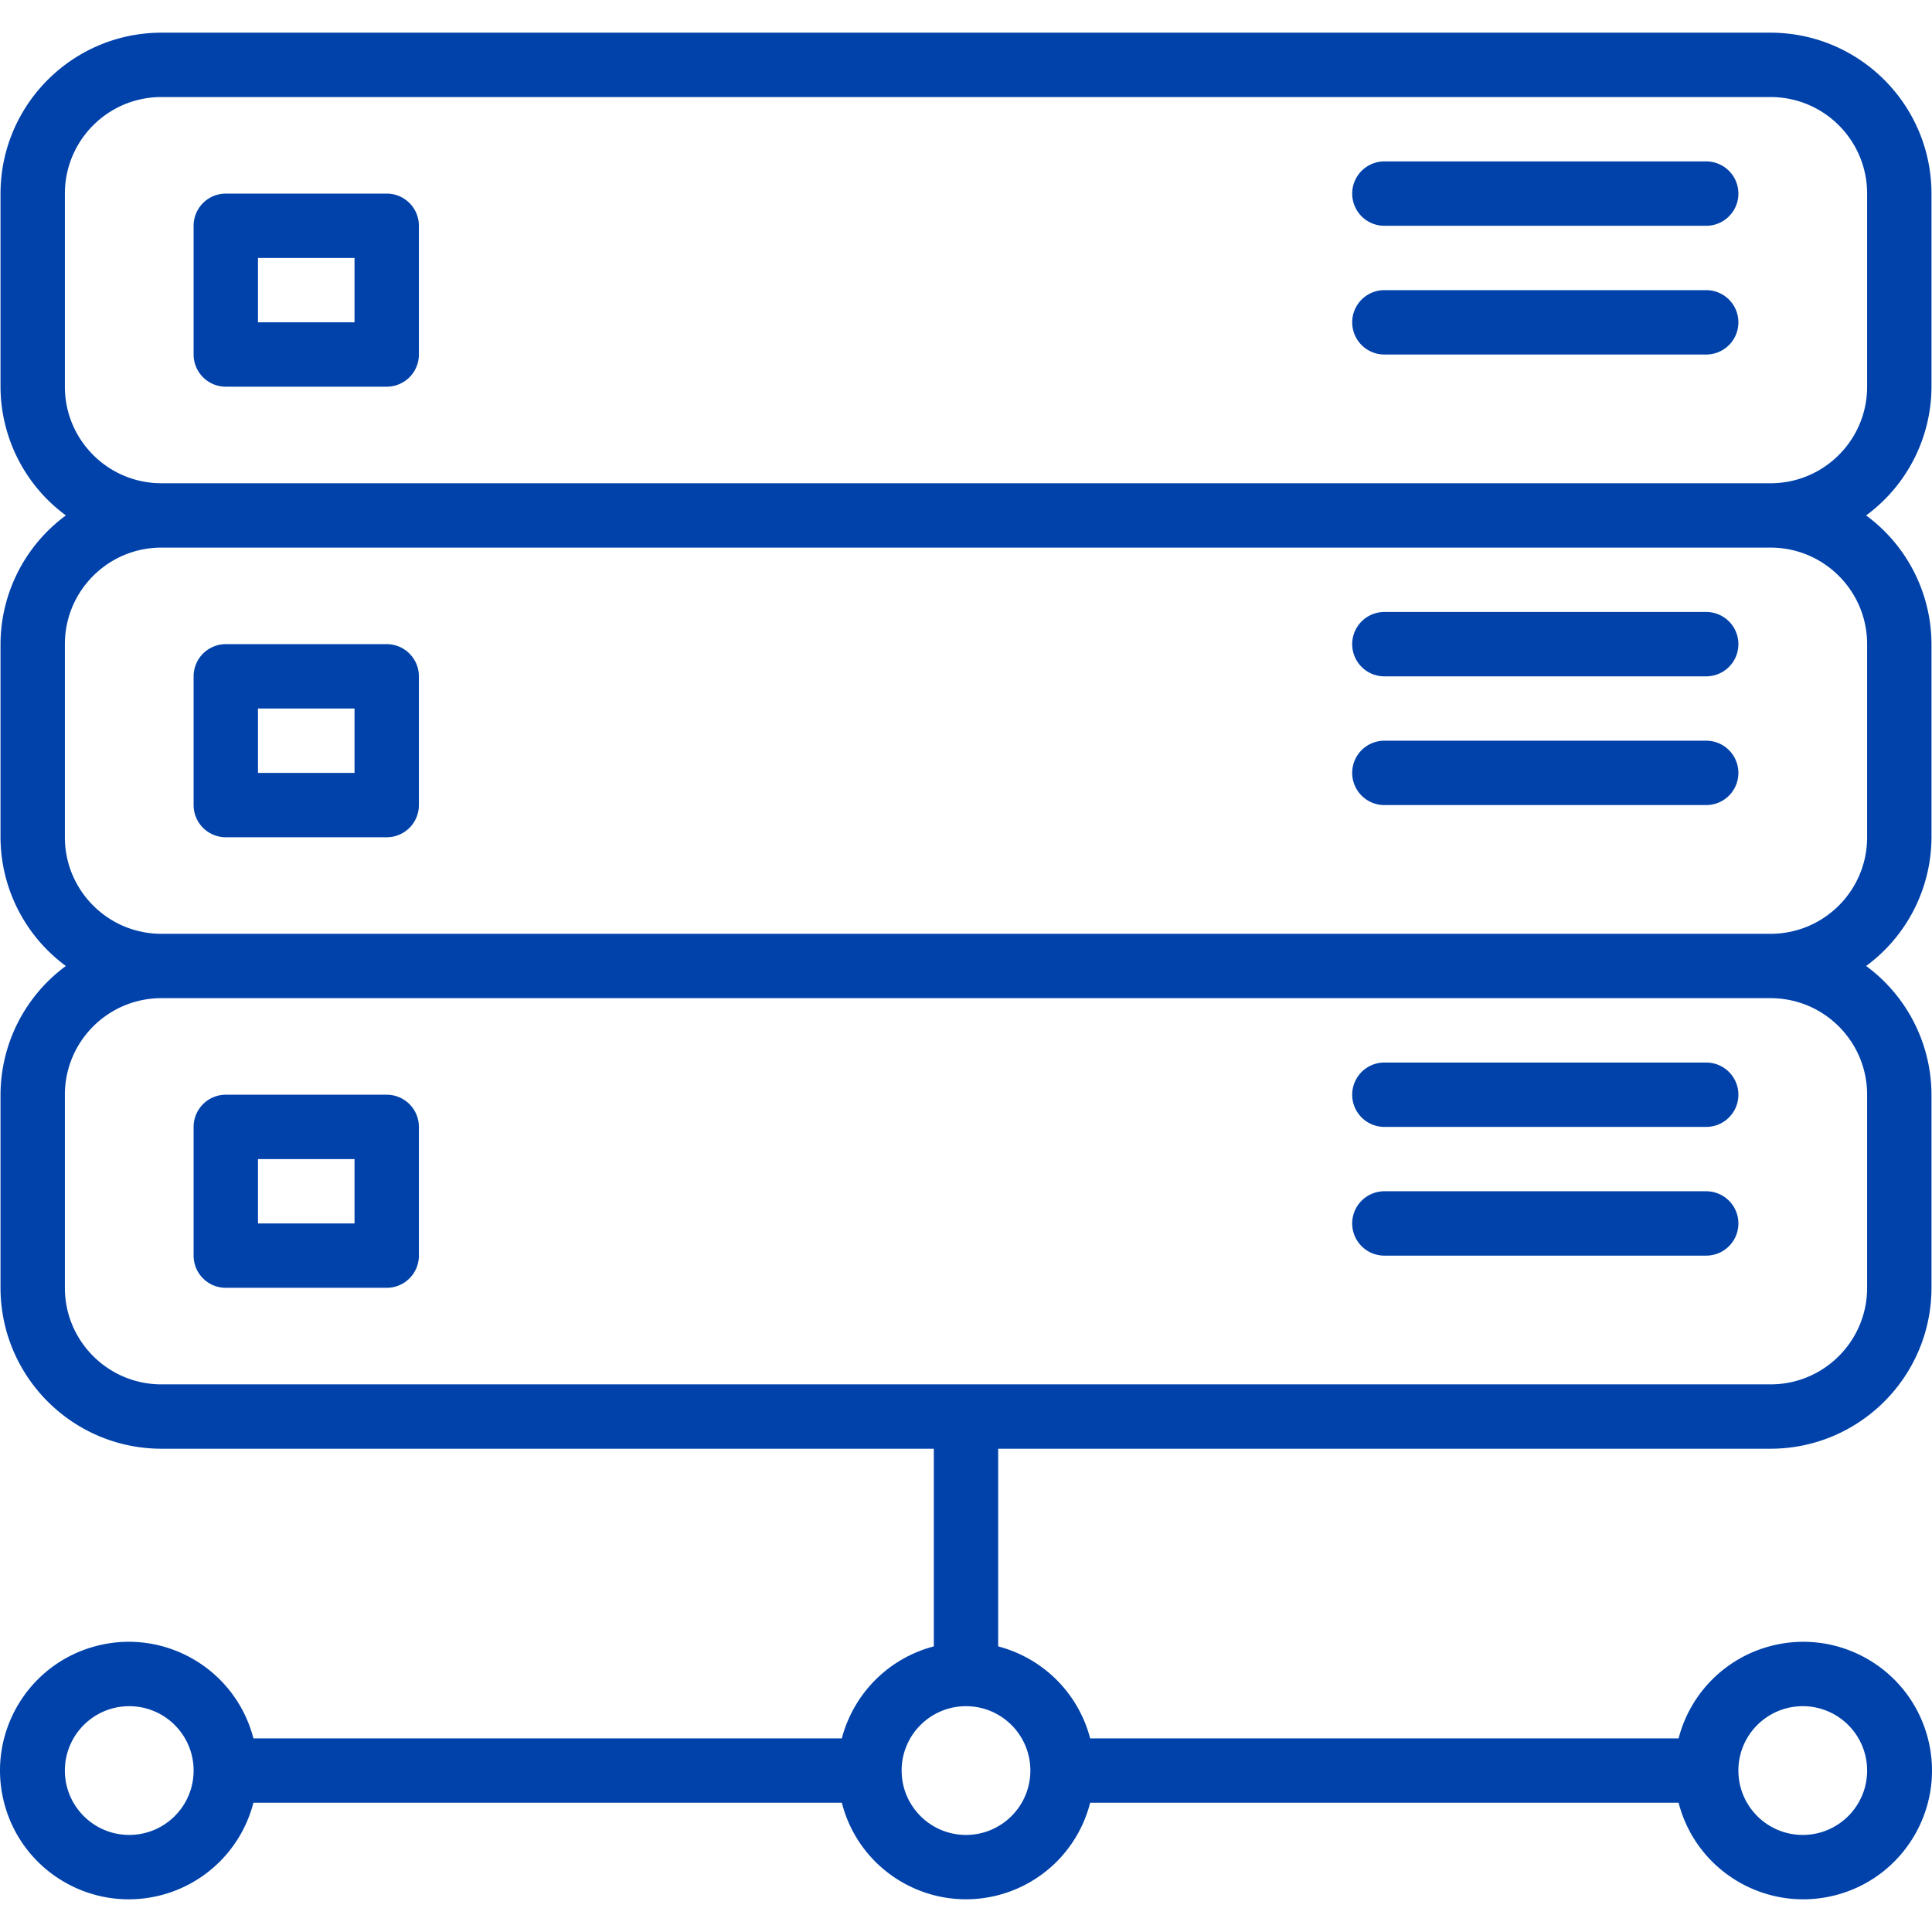 <svg xmlns="http://www.w3.org/2000/svg" version="1.1" xmlns:xlink="http://www.w3.org/1999/xlink" width="512" height="512" x="0" y="0" viewBox="0 0 480.255 480.255" style="enable-background:new 0 0 512 512" xml:space="preserve" class=""><g><path d="M479.231 432.124c-4.418-17.112-21.872-27.402-38.984-22.984a31.998 31.998 0 0 0-22.984 22.984H270.992a31.998 31.998 0 0 0-22.864-22.864v-49.136h192c22.08-.026 39.974-17.92 40-40v-48a39.854 39.854 0 0 0-16.248-32 39.854 39.854 0 0 0 16.248-32v-48a39.854 39.854 0 0 0-16.248-32 39.854 39.854 0 0 0 16.248-32v-48c-.026-22.08-17.92-39.974-40-40h-400c-22.08.026-39.974 17.92-40 40v48a39.854 39.854 0 0 0 16.248 32 39.854 39.854 0 0 0-16.248 32v48a39.854 39.854 0 0 0 16.248 32 39.854 39.854 0 0 0-16.248 32v48c.026 22.08 17.92 39.974 40 40h192v49.136a31.998 31.998 0 0 0-22.864 22.864H62.992c-4.418-17.112-21.872-27.402-38.984-22.984s-27.402 21.872-22.984 38.984c4.418 17.112 21.872 27.402 38.984 22.984a31.998 31.998 0 0 0 22.984-22.984h146.272c4.339 17.046 21.674 27.347 38.719 23.009a31.85 31.85 0 0 0 23.009-23.009h146.272c4.418 17.112 21.872 27.402 38.984 22.984s27.402-21.872 22.983-38.984zm-447.103 24c-8.837 0-16-7.163-16-16s7.163-16 16-16 16 7.163 16 16-7.164 16-16 16zm-16-360v-48c0-13.255 10.745-24 24-24h400c13.255 0 24 10.745 24 24v48c0 13.255-10.745 24-24 24h-400c-13.255 0-24-10.745-24-24zm0 112v-48c0-13.255 10.745-24 24-24h400c13.255 0 24 10.745 24 24v48c0 13.255-10.745 24-24 24h-400c-13.255 0-24-10.745-24-24zm24 136c-13.255 0-24-10.745-24-24v-48c0-13.255 10.745-24 24-24h400c13.255 0 24 10.745 24 24v48c0 13.255-10.745 24-24 24h-400zm200 112c-8.837 0-16-7.163-16-16s7.163-16 16-16 16 7.163 16 16-7.164 16-16 16zm208 0c-8.837 0-16-7.163-16-16s7.163-16 16-16 16 7.163 16 16-7.164 16-16 16z" fill="#0042aa" opacity="1" data-original="#000000" class=""></path><path d="M96.128 48.124h-40a8 8 0 0 0-8 8v32a8 8 0 0 0 8 8h40a8 8 0 0 0 8-8v-32a8 8 0 0 0-8-8zm-8 32h-24v-16h24v16zM96.128 160.124h-40a8 8 0 0 0-8 8v32a8 8 0 0 0 8 8h40a8 8 0 0 0 8-8v-32a8 8 0 0 0-8-8zm-8 32h-24v-16h24v16zM96.128 272.124h-40a8 8 0 0 0-8 8v32a8 8 0 0 0 8 8h40a8 8 0 0 0 8-8v-32a8 8 0 0 0-8-8zm-8 32h-24v-16h24v16zM424.128 40.124h-80a8 8 0 0 0 0 16h80a8 8 0 0 0 0-16zM424.128 72.124h-80a8 8 0 0 0 0 16h80a8 8 0 0 0 0-16zM424.128 152.124h-80a8 8 0 0 0 0 16h80a8 8 0 0 0 0-16zM424.128 184.124h-80a8 8 0 0 0 0 16h80a8 8 0 0 0 0-16zM424.128 264.124h-80a8 8 0 0 0 0 16h80a8 8 0 0 0 0-16zM424.128 296.124h-80a8 8 0 0 0 0 16h80a8 8 0 0 0 0-16z" fill="#0042aa" opacity="1" data-original="#000000" class=""></path></g></svg>